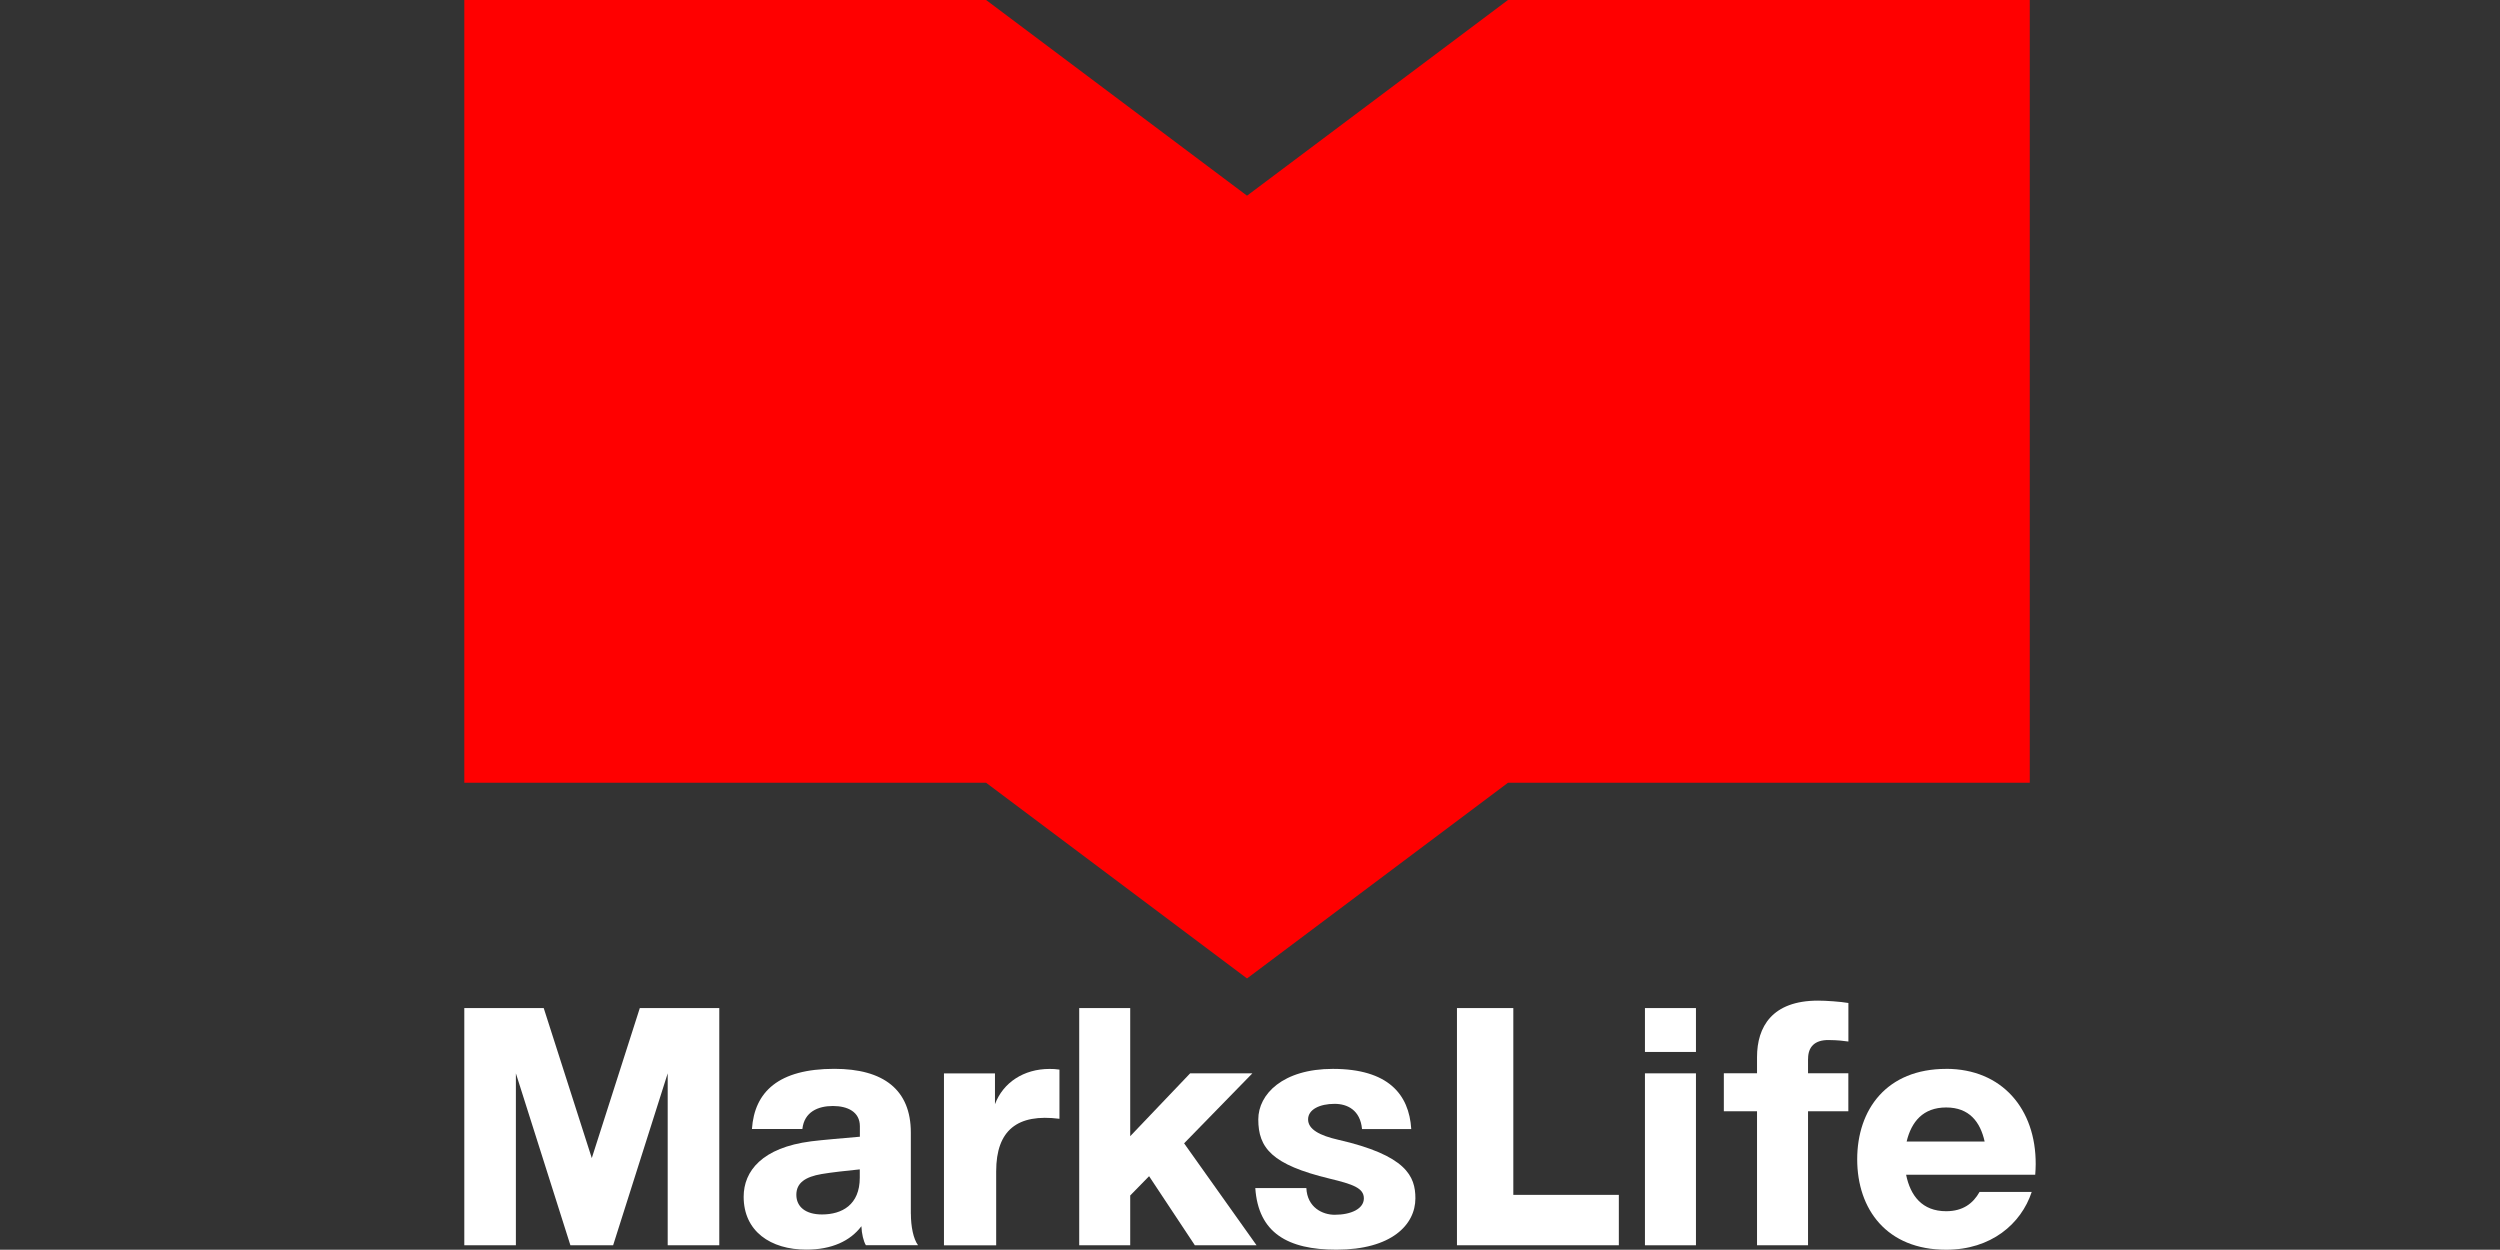 <?xml version="1.0" encoding="UTF-8"?>
<svg id="_レイヤー_1" xmlns="http://www.w3.org/2000/svg" version="1.1" viewBox="0 0 476.9 238.4">
  <rect x="0" y="0" width="476.9" height="238.4" fill="#333333" stroke="none"/>
  <!-- Generator: Adobe Illustrator 29.5.1, SVG Export Plug-In . SVG Version: 2.1.0 Build 141)  -->
  <defs>
    <style>
      .st0 {
        fill: #e61e28;
      }

      .st1 {
        fill: #fff;
      }

      .st2 {
        fill: red;
      }

      .st3, .st4 {
        display: none;
      }

      .st4 {
        fill: #a6a7a7;
      }
    </style>
  </defs>
  <path class="st4" d="M13.7,238.4c3.5.1,6.9-1.5,9.2-4.2l-2.5-2.9c-1.6,1.9-4,3.1-6.5,3.1-5.2,0-8.5-4.3-8.5-11.3s3.5-11.2,8.6-11.2,4.3,1,5.8,2.6l2.5-3c-2.1-2.4-5.2-3.7-8.4-3.7-7.4,0-13.3,5.8-13.3,15.4s5.7,15.2,13.1,15.2h0ZM29.7,237.9h4.6v-13.7c1.4-3.5,3.6-4.7,5.4-4.7s1.5.1,2.2.4l.8-4c-.8-.4-1.6-.5-2.5-.5-2.4,0-4.7,1.7-6.2,4.5h-.1l-.4-4h-3.8v22ZM56.7,238.4c2.7,0,5.2-.8,7.4-2.3l-1.6-2.9c-1.5,1.1-3.4,1.6-5.2,1.6-3.8,0-6.4-2.5-6.8-6.7h14.3c.1-.8.2-1.5.2-2.3,0-6.2-3.1-10.4-9-10.4s-10,4.4-10,11.6,4.8,11.4,10.7,11.4h0ZM50.5,224.9c.4-3.9,2.9-6,5.6-6s4.9,2.2,4.9,6h-10.5ZM76.8,238.4c2.6-.1,5.1-1.2,7-3h.1l.4,2.5h3.8v-13.2c0-5.8-2.5-9.3-8-9.3-3.2.1-6.3,1.1-8.9,2.9l1.7,3.1c1.9-1.3,4.1-2.1,6.4-2.2,3.2,0,4.2,2.2,4.2,4.8-9.2,1-13.2,3.4-13.2,8.2s2.7,6.2,6.5,6.2ZM78.2,234.8c-2,0-3.4-.9-3.4-3s2.2-4.1,8.7-4.9v5.4c-1.8,1.6-3.4,2.5-5.3,2.5ZM103.3,238.4c1.5,0,2.9-.3,4.3-.8l-.8-3.4c-.7.3-1.5.5-2.4.5-2.3,0-3.2-1.4-3.2-4v-11.2h5.7v-3.7h-5.7v-6.1h-3.9l-.5,6.1-3.4.2v3.4h3.2v11.3c0,4.6,1.7,7.7,6.7,7.7h0ZM122.2,238.4c2.7,0,5.2-.8,7.4-2.3l-1.6-2.9c-1.5,1.1-3.4,1.6-5.2,1.6-3.8,0-6.4-2.5-6.8-6.7h14.3c.1-.8.2-1.5.2-2.3,0-6.2-3.1-10.4-9-10.4s-10,4.4-10,11.6,4.8,11.4,10.7,11.4h0ZM116,224.9c.4-3.9,2.9-6,5.6-6s4.9,2.2,4.9,6h-10.5ZM153.9,238.4c2.6-.1,5.1-1.2,7-3h.1l.4,2.5h3.8v-13.2c0-5.8-2.5-9.3-8-9.3-3.2.1-6.3,1.1-8.9,2.9l1.7,3.1c1.9-1.3,4.1-2.1,6.4-2.2,3.2,0,4.2,2.2,4.2,4.8-9.2,1-13.2,3.4-13.2,8.2s2.7,6.2,6.5,6.2ZM155.3,234.8c-2,0-3.4-.9-3.4-3s2.2-4.1,8.7-4.9v5.4c-1.9,1.6-3.4,2.5-5.3,2.5ZM184.7,237.9h4.6v-15.6c2-2,3.4-3,5.4-3s3.7,1.5,3.7,5.3v13.3h4.6v-13.8c0-5.6-2.1-8.7-6.8-8.7s-5.2,1.6-7.3,3.6h-.1l-.4-3h-3.8v21.9h.1ZM220.8,238.4c2.7,0,5.2-.8,7.4-2.3l-1.6-2.9c-1.5,1.1-3.4,1.6-5.2,1.6-3.8,0-6.4-2.5-6.8-6.7h14.3c.1-.8.2-1.5.2-2.3,0-6.2-3.1-10.4-9-10.4s-10,4.4-10,11.6,4.7,11.4,10.7,11.4h0ZM214.5,224.9c.4-3.9,2.9-6,5.6-6s4.9,2.2,4.9,6h-10.5ZM239.8,237.9h5.3l2.7-10.8c.6-2.1,1-4.1,1.4-6.4h.2c.5,2.3.9,4.3,1.4,6.4l2.8,10.9h5.5l5.7-22h-4.3l-2.8,11.9c-.5,2.1-.8,4.2-1.3,6.2h-.2c-.5-2.1-1-4.1-1.5-6.2l-3.2-11.9h-4.3l-3.1,11.9c-.5,2.1-1,4.2-1.4,6.2h-.2c-.4-2.1-.8-4.1-1.2-6.2l-2.9-11.9h-4.6l6,21.9h0ZM288.3,238.4c5.4,0,8.4-3,8.4-6.7s-3.4-5.5-6.5-6.7c-2.4-.9-4.7-1.6-4.7-3.5s1.1-2.7,3.5-2.7c1.8.1,3.5.8,4.9,1.9l2.2-2.8c-2-1.6-4.5-2.6-7.2-2.6-4.8,0-7.8,2.8-7.8,6.4s3.4,5.3,6.3,6.4c2.4.9,4.9,1.8,4.9,3.8s-1.2,3-3.9,3c-2.3-.1-4.5-1-6.2-2.5l-2.2,3c2.4,1.9,5.3,3,8.3,3h0ZM310.1,238.4c1.5,0,2.9-.3,4.3-.8l-.8-3.4c-.7.3-1.5.5-2.4.5-2.3,0-3.2-1.4-3.2-4v-11.2h5.7v-3.7h-5.7v-6.1h-3.9l-.5,6.1-3.4.2v3.4h3.2v11.3c0,4.6,1.7,7.7,6.7,7.7h0ZM324.7,238.4c2.6-.1,5.1-1.2,7-3h.1l.4,2.5h3.8v-13.2c0-5.8-2.5-9.3-8-9.3-3.2.1-6.3,1.1-8.9,2.9l1.7,3.1c1.9-1.3,4.1-2.1,6.4-2.2,3.2,0,4.2,2.2,4.2,4.8-9.2,1-13.2,3.4-13.2,8.2.1,3.7,2.7,6.2,6.5,6.2ZM326.1,234.8c-2,0-3.4-.9-3.4-3s2.2-4.1,8.7-4.9v5.4c-1.8,1.6-3.3,2.5-5.3,2.5h0ZM344.5,237.9h4.6v-15.6c2-2,3.4-3,5.4-3s3.7,1.5,3.7,5.3v13.3h4.6v-13.8c0-5.6-2.1-8.7-6.8-8.7s-5.2,1.6-7.3,3.6h-.1l-.4-3h-3.8v21.9h.1,0ZM379.1,238.4c2.4-.1,4.7-1.2,6.4-3h.1l.4,2.5h3.8v-31.9h-4.6v8.2l.2,3.6c-1.6-1.6-3.7-2.5-5.9-2.5-4.9,0-9.4,4.4-9.4,11.6-.1,7.3,3.5,11.5,9,11.5h0ZM380.2,234.6c-3.4,0-5.4-2.8-5.4-7.8s2.5-7.7,5.6-7.7,3.6.7,4.8,2v10.8c-1.6,1.9-3.2,2.7-5,2.7h0ZM403.9,238.4c2.6-.1,5.1-1.2,7-3h.1l.4,2.5h3.8v-13.2c0-5.8-2.5-9.3-8-9.3-3.2.1-6.3,1.1-8.9,2.9l1.7,3.1c1.9-1.3,4.1-2.1,6.4-2.2,3.2,0,4.2,2.2,4.2,4.8-9.2,1-13.2,3.4-13.2,8.2s2.7,6.2,6.5,6.2ZM405.3,234.8c-2,0-3.4-.9-3.4-3s2.2-4.1,8.7-4.9v5.4c-1.8,1.6-3.4,2.5-5.3,2.5h0ZM423.7,237.9h4.6v-13.7c1.4-3.5,3.6-4.7,5.4-4.7s1.5.1,2.2.4l.8-4c-.8-.4-1.6-.5-2.5-.5-2.4,0-4.7,1.7-6.2,4.5h-.1l-.4-4h-3.8v22ZM449.2,238.4c2.4-.1,4.8-1.2,6.4-3h.1l.4,2.5h3.8v-31.9h-4.6v8.2l.2,3.6c-1.6-1.6-3.7-2.5-5.9-2.5-4.9,0-9.4,4.4-9.4,11.6-.1,7.3,3.5,11.5,9,11.5h0ZM450.3,234.6c-3.4,0-5.4-2.8-5.4-7.8s2.5-7.7,5.6-7.7,3.6.7,4.8,2v10.8c-1.6,1.9-3.2,2.7-5,2.7h0ZM471.3,238.4c1.7,0,3.1-1.3,3.1-3v-.2c.1-1.7-1.2-3.2-3-3.3h-.1c-1.7,0-3.1,1.4-3.1,3.2h0c-.1,1.8,1.2,3.2,2.9,3.3h.2Z"/>
  <g class="st3">
    <polygon class="st0" points="-.3 0 215.1 0 238 20.8 260.9 0 476.3 0 476.3 149.7 260.9 149.7 238 170.4 214.1 149.7 -.3 149.7 -.3 0"/>
    <g>
      <g>
        <path class="st1" d="M105.1,86.9c-.5-8.7-1-19.2-.9-28.2h-.3c-2.3,8.3-5.2,17.5-8.2,25.7l-10.5,29.8h-10.3l-9.6-29.3c-2.8-8.4-5.4-17.7-7.3-26.3h-.3c-.3,8.8-.8,19.4-1.3,28.6l-1.6,27.8h-12.7l5.2-74.7h17.2l9.5,32.8c2.7,8.5,5.1,16.6,6.9,24.4h.3c1.9-7.7,4.3-15.9,7.1-24.5l9.9-32.8h17.1l4.6,74.7h-13.2l-1.5-28.2-.1.2Z"/>
        <path class="st1" d="M154.1,116.2l-.8-5.7h-.3c-2.9,4.1-7.7,6.8-13.5,6.8-9.3,0-14.8-7.2-14.8-15.5,0-13.3,11.1-19.7,27.5-19.6v-1c0-4-1.5-9.2-9.4-9.2-4.5,0-9,1.5-12.2,3.6l-2.4-8.4c3.4-2.2,9.5-4.4,16.9-4.4,15.1,0,19.3,10.2,19.3,21.6v19.5c0,4.6.2,9.1.7,12.4h-11v-.1ZM152.5,90.4c-7.5,0-15.8,1.7-15.8,10s3.2,7.7,6.7,7.7,7.7-3,8.8-6.9c.3-.9.3-1.9.3-2.8,0,0,0-8,0-8Z"/>
        <path class="st1" d="M171.1,80c0-6.4-.2-11.6-.4-16.2h10.6l.5,9.3h.3c2.3-6.8,7.6-10.4,12.6-10.4s1.9,0,5,.3v12.2c-3.2-.2-4.2-.3-5.5-.3-5.4,0-9.4,3.8-10.6,9.7-.2,1.2-.4,2.7-.4,4.3v27.3h-12.2v-36.1l.1-.1Z"/>
        <path class="st1" d="M217.2,87h.2c1.1-2.2,2.4-4.4,3.5-6.3l11-16.8h14.2l-16.8,21.5,18.9,30.8h-14.5l-12.7-23.1-3.7,5.1v17.9h-12.1v-63.9h12.1v34.7l-.1.1Z"/>
        <path class="st1" d="M253.6,103.6c3.9,2.8,6.9,3.5,11,3.5s7.4-2.5,7.4-6.1-1.8-5.6-7.4-8.2c-8.9-4-12.5-9.6-12.4-15.7,0-9.5,6.8-16.7,17.5-16.7s9.2,1.4,8.5,1.2l-2.4,9.4c1.4.5-2-1-5.8-1s-6.4,2.5-6.4,5.7,2,5,7.7,7.7c8.2,3.7,12.1,8.9,12.1,16.5,0,10.2-6.9,16.9-18.7,16.9s-10.4-1.5-15-4.7l4.1-8.3-.2-.2Z"/>
        <path class="st1" d="M292.6,40.3h12.2v65.2h27.1l2.1,10.7h-41.4V40.3h0Z"/>
        <path class="st1" d="M352.8,49.5c0,3.9-2.7,7-6.9,7s-6.6-3-6.6-7,2.8-7,6.7-7,6.7,2.9,6.7,7h.1ZM340,116.2v-52.3h12.2v52.3h-12.2Z"/>
        <path class="st1" d="M363.5,116.2v-42.9h-6.7v-9.4h6.7v-2.3c0-6.5,1.5-12.9,5.7-17.2,3.5-3.6,8.2-4.9,12.5-4.9s5.9.6,7.8,1.3l-1,9.8c-1.3-.5-2.9-.9-5.1-.9-5.9,0-7.8,5.4-7.8,11.5v2.8h10.3v9.4h-10.3v42.9h-12.2l.1-.1Z"/>
        <path class="st1" d="M399,93.5c.3,10.2,6.7,14,14.2,14s9-.9,12.4-2.3l1.8,8.9c-3.9,1.8-9.5,3.1-16,3.1-15.3,0-24-10.3-24-26.4s8.3-28,22.7-28,19.9,12.8,19.9,25-.2,4.5-.4,5.7h-30.6ZM418.5,84.6c0-5.9-2.1-12.9-9.2-12.9s-9.8,7.4-10.3,12.9h19.5Z"/>
      </g>
      <path class="st1" d="M429.8,45.9h4c2.4,0,4.3.9,4.3,3.5s-1.9,3.7-4.3,3.7h-1.9v4.6h-2.1v-11.8ZM433.6,51.4c1.6,0,2.5-.7,2.5-2s-.9-1.8-2.5-1.8h-1.7v3.8h1.7ZM433.4,52.5l1.5-1.2,3.7,6.4h-2.3l-2.8-5.1-.1-.1Z"/>
      <path class="st1" d="M433.7,41.6c-5.7,0-10.4,4.6-10.4,10.4s4.6,10.4,10.4,10.4,10.4-4.6,10.4-10.4-4.6-10.4-10.4-10.4ZM433.7,61.1c-5,0-9-4-9-9s4-9,9-9,9,4,9,9-4,9-9,9Z"/>
    </g>
  </g>
  <g>
    <polygon class="st2" points="287.66 0 237.88 37.33 188.11 0 88.57 0 88.57 149.32 188.11 149.32 237.88 186.65 287.66 149.32 387.2 149.32 387.2 0 287.66 0"/>
    <g>
      <g>
        <path class="st1" d="M173.75,231.56v-15.52c0-8.15-5.2-12.15-14.59-12.15-10.64,0-15.24,4.38-15.72,11.48h9.62c.36-3.28,3-4.39,5.82-4.39s5.15,1.12,5.15,3.86v2c-3.17.28-7.17.61-9.31.88-9.32,1.2-12.86,5.66-12.86,10.57,0,6.58,5.11,10.09,11.97,10.09,4.83,0,8.39-1.66,10.49-4.47.06,1.47.4,2.87.85,3.62h9.95c-.89-1.2-1.36-3.56-1.36-5.99ZM156.8,231.67c-3.11,0-4.89-1.45-4.89-3.75s1.75-3.43,4.82-3.96c1.8-.31,4.71-.63,7.28-.89v1.59c0,5.18-3.4,7.01-7.22,7.01Z"/>
        <polygon class="st1" points="108.81 237.55 98.41 204.75 98.41 237.55 88.57 237.55 88.57 192.3 103.72 192.3 112.89 220.92 122.05 192.3 137.21 192.3 137.21 237.55 127.37 237.55 127.37 204.75 116.96 237.55 108.81 237.55"/>
        <path class="st1" d="M202.11,213.42c-8.03-1.02-12.08,2.16-12.08,10.03v14.11h-9.96v-32.8h9.73v5.88c1.55-4.15,5.51-6.73,10.4-6.73.76,0,1.1.02,1.9.13v9.39Z"/>
        <polygon class="st1" points="239.7 237.55 225.88 218.1 238.9 204.75 227.03 204.75 215.6 216.74 215.6 192.3 205.87 192.3 205.87 237.55 215.6 237.55 215.6 228.05 219.2 224.37 227.93 237.55 239.7 237.55"/>
        <path class="st1" d="M308.81,227.94v9.61h-30.88v-45.25h10.75v35.63h20.14Z"/>
        <g>
          <rect class="st1" x="313.79" y="204.75" width="9.73" height="32.8"/>
          <path class="st1" d="M313.79,192.3h9.73v8.37h-9.73v-8.37Z"/>
        </g>
        <path class="st1" d="M344.9,201.98v2.76h7.69v7.24h-7.69v25.57h-9.73v-25.57h-6.33v-7.24h6.33v-3.08c0-5.78,2.87-10.78,11.64-10.78,1.53,0,4.27.19,5.79.45v7.35c-1.11-.14-1.92-.26-3.75-.28-2.72-.04-3.94,1.35-3.94,3.57Z"/>
        <path class="st1" d="M371.25,203.9c-11.34,0-16.97,7.72-16.97,17.25s5.63,17.25,16.97,17.25c8.56,0,14.3-4.91,16.32-11.03h-9.95c-1.23,2.2-3.18,3.68-6.37,3.68-4.58,0-6.83-2.96-7.64-6.96h24.63c.06-.68.08-1.35.09-2.01.05-10.51-6.41-18.19-17.08-18.19ZM363.71,217.76c.9-3.77,3.13-6.5,7.54-6.5s6.5,2.74,7.34,6.5h-14.88Z"/>
      </g>
      <path class="st1" d="M239.47,226.64h9.73c.17,3.71,3.1,5.09,5.4,5.09,3.17,0,5.57-1.16,5.57-3.13s-2.09-2.69-6.51-3.76c-11.06-2.66-13.63-5.87-13.63-11.3,0-4.83,4.71-9.64,14.22-9.64,10.54,0,14.55,4.84,14.96,11.48h-9.39c-.34-3.62-2.79-4.81-5.23-4.81-2.83,0-5.06,1.06-5.06,2.97s2.25,3.08,5.71,3.87c13.05,2.98,14.76,6.99,14.76,11.18,0,5.04-4.55,9.8-15.07,9.8-9.23,0-14.9-3.18-15.47-11.76Z"/>
    </g>
  </g>
</svg>